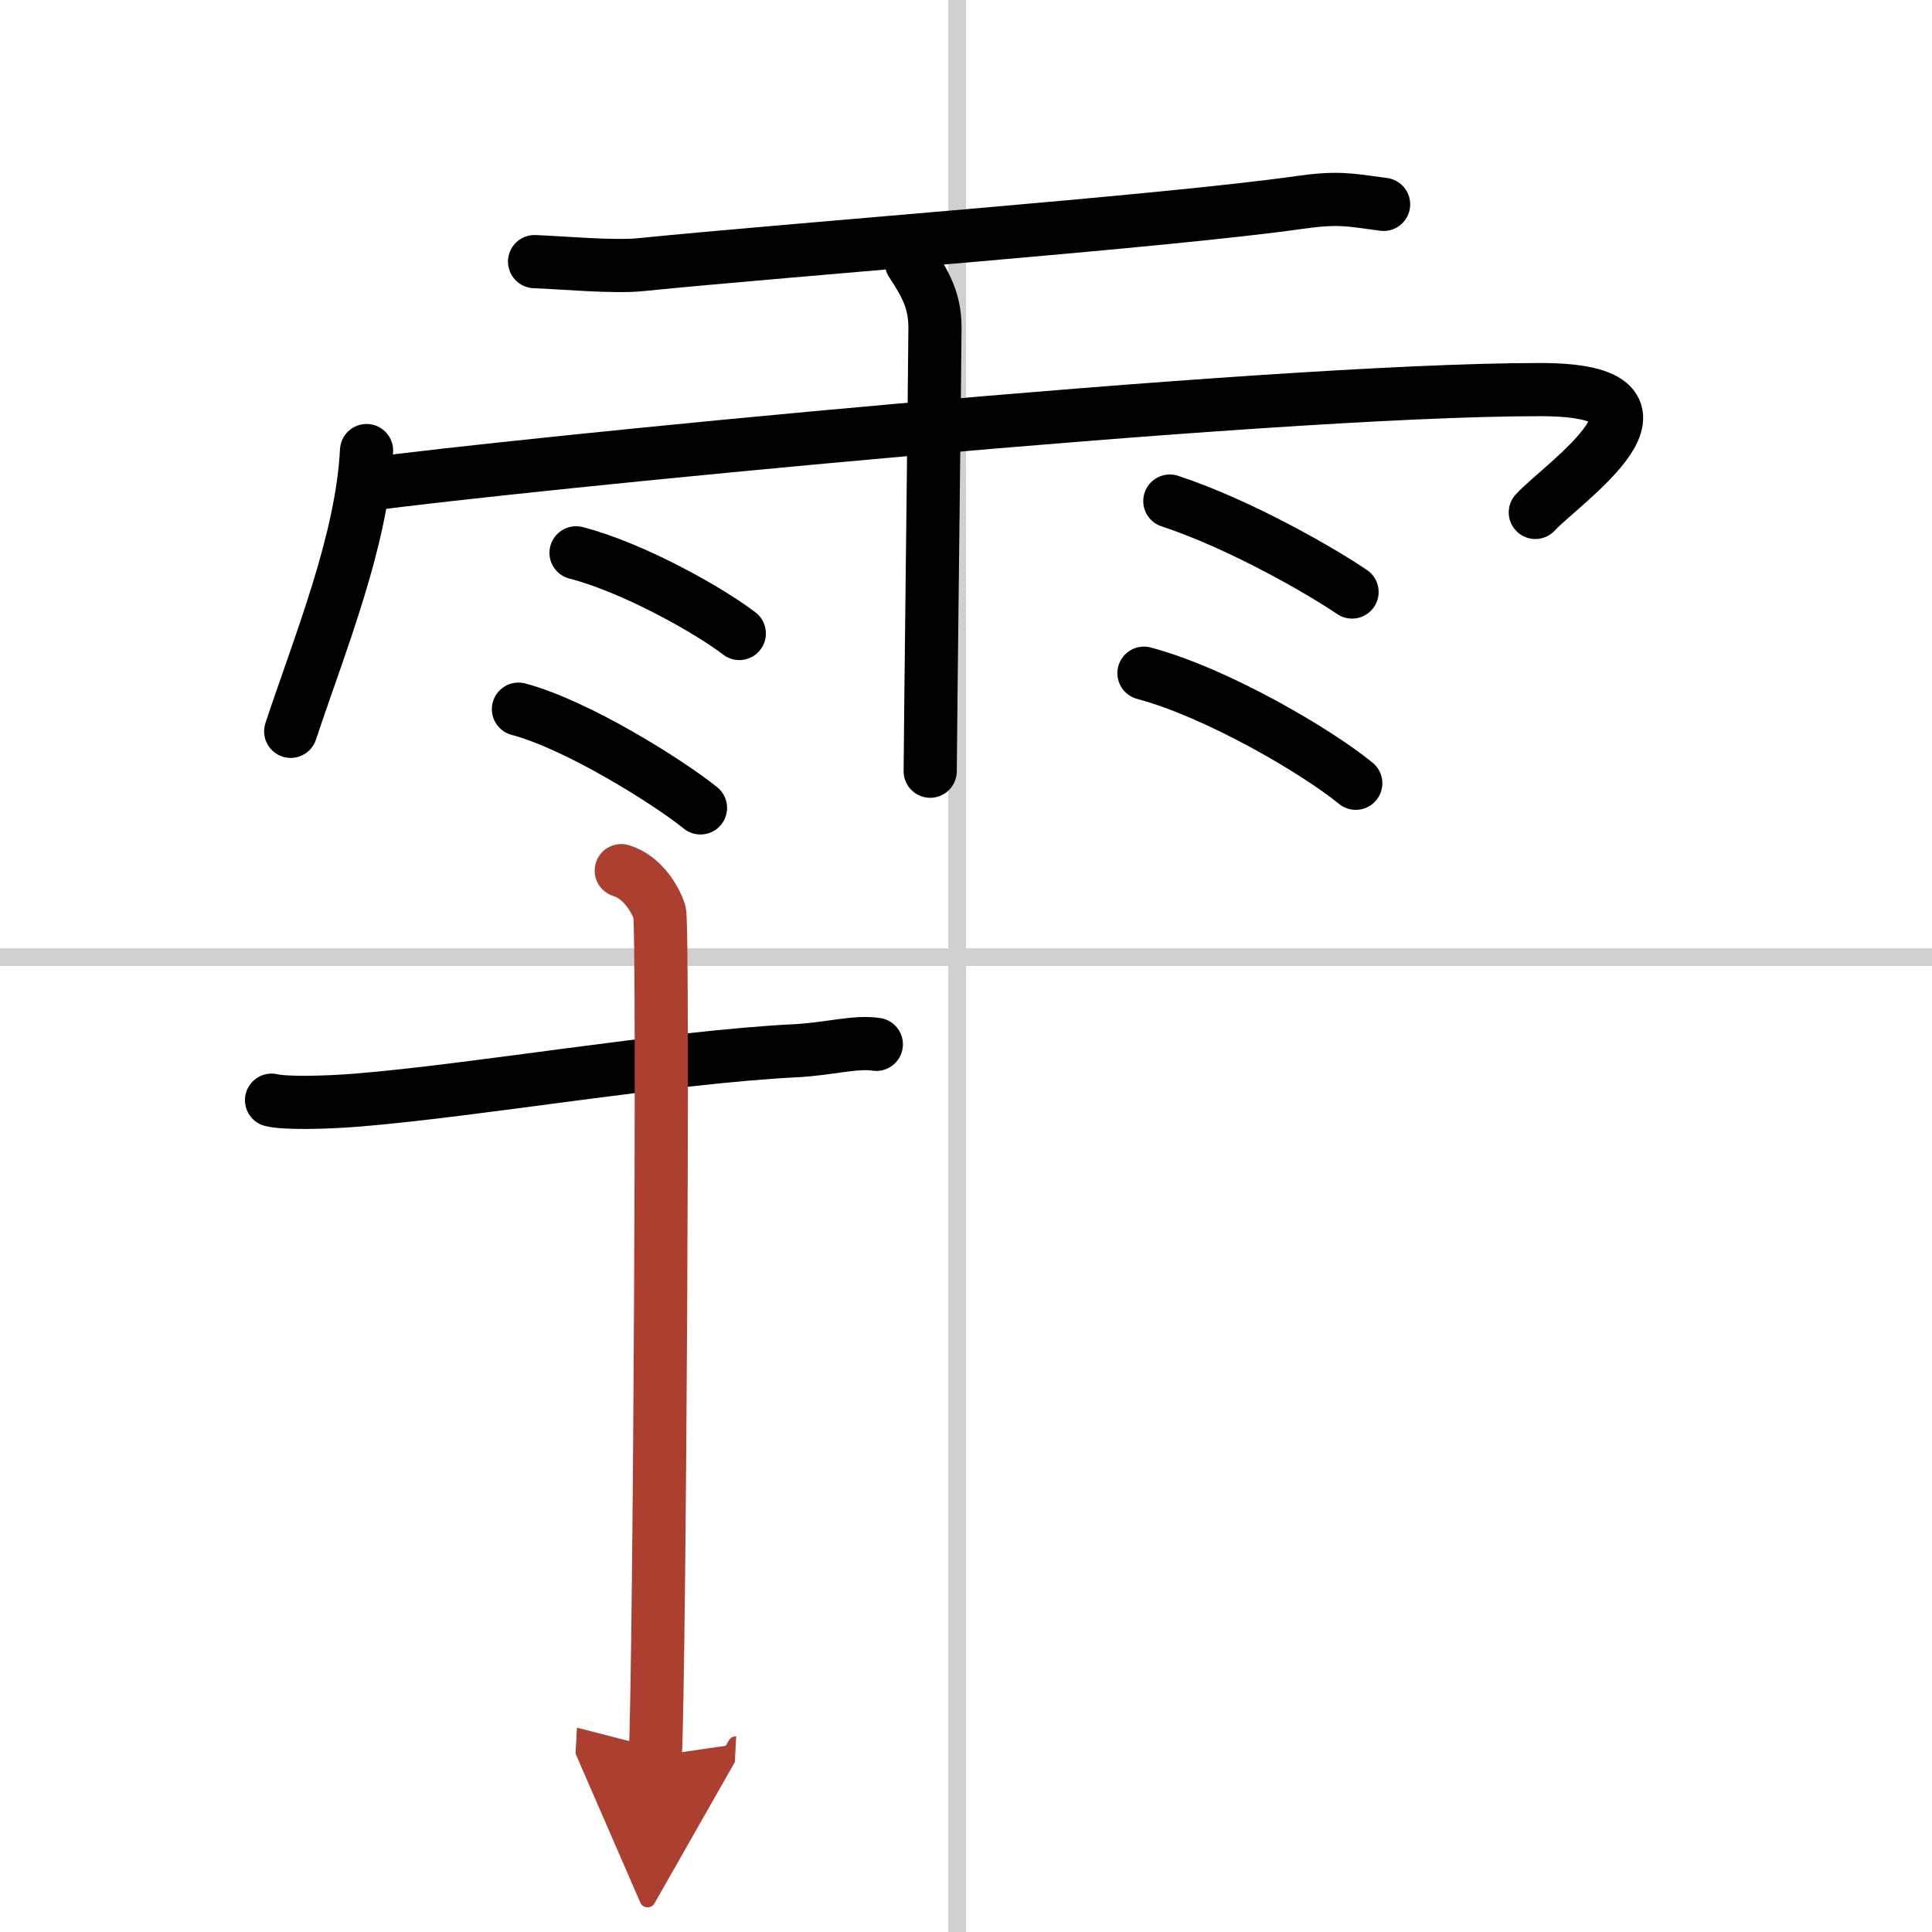 <svg width="400" height="400" viewBox="0 0 109 109" xmlns="http://www.w3.org/2000/svg"><defs><marker id="a" markerWidth="4" orient="auto" refX="1" refY="5" viewBox="0 0 10 10"><polyline points="0 0 10 5 0 10 1 5" fill="#ad3f31" stroke="#ad3f31"/></marker></defs><g fill="none" stroke="#000" stroke-linecap="round" stroke-linejoin="round" stroke-width="3"><rect width="100%" height="100%" fill="#fff" stroke="#fff"/><line x1="54" x2="54" y2="109" stroke="#d0d0d0" stroke-width="1"/><line x2="109" y1="54" y2="54" stroke="#d0d0d0" stroke-width="1"/><path d="m30.16 14.76c1.57 0.06 4.48 0.33 6.01 0.17 8.18-0.83 29.58-2.43 37.16-3.51 2.13-0.3 2.76-0.16 4.73 0.11"/><path d="m20.68 25.42c-0.26 5.08-2.57 10.71-4.28 15.84"/><path d="m20.85 27.32c7.4-1.02 50.34-5.34 66.05-5.34 9.1 0 1.17 5.33-0.28 6.93"/><path d="m51.42 14.82c0.91 1.36 1.31 2.26 1.33 3.6 0.01 0.48-0.27 23.77-0.27 25.09"/><path d="m32.5 31.19c3.17 0.81 7.48 3.22 9.21 4.55"/><path d="m29.25 40.01c3.32 0.88 8.46 4.11 10.27 5.57"/><path d="m66 28.27c4.06 1.34 8.65 4.02 10.28 5.13"/><path d="m64.54 37.98c4.11 1.1 9.71 4.38 11.95 6.21"/><path d="m15.32 62.07c0.72 0.18 2.89 0.15 4.79 0 6.71-0.54 17.59-2.43 24.78-2.79 1.91-0.1 3.35-0.54 4.55-0.36"/><path d="m35.05 49.12c1.2 0.36 1.92 1.61 2.16 2.33s0 43.14-0.24 47.62" marker-end="url(#a)" stroke="#ad3f31"/></g></svg>
